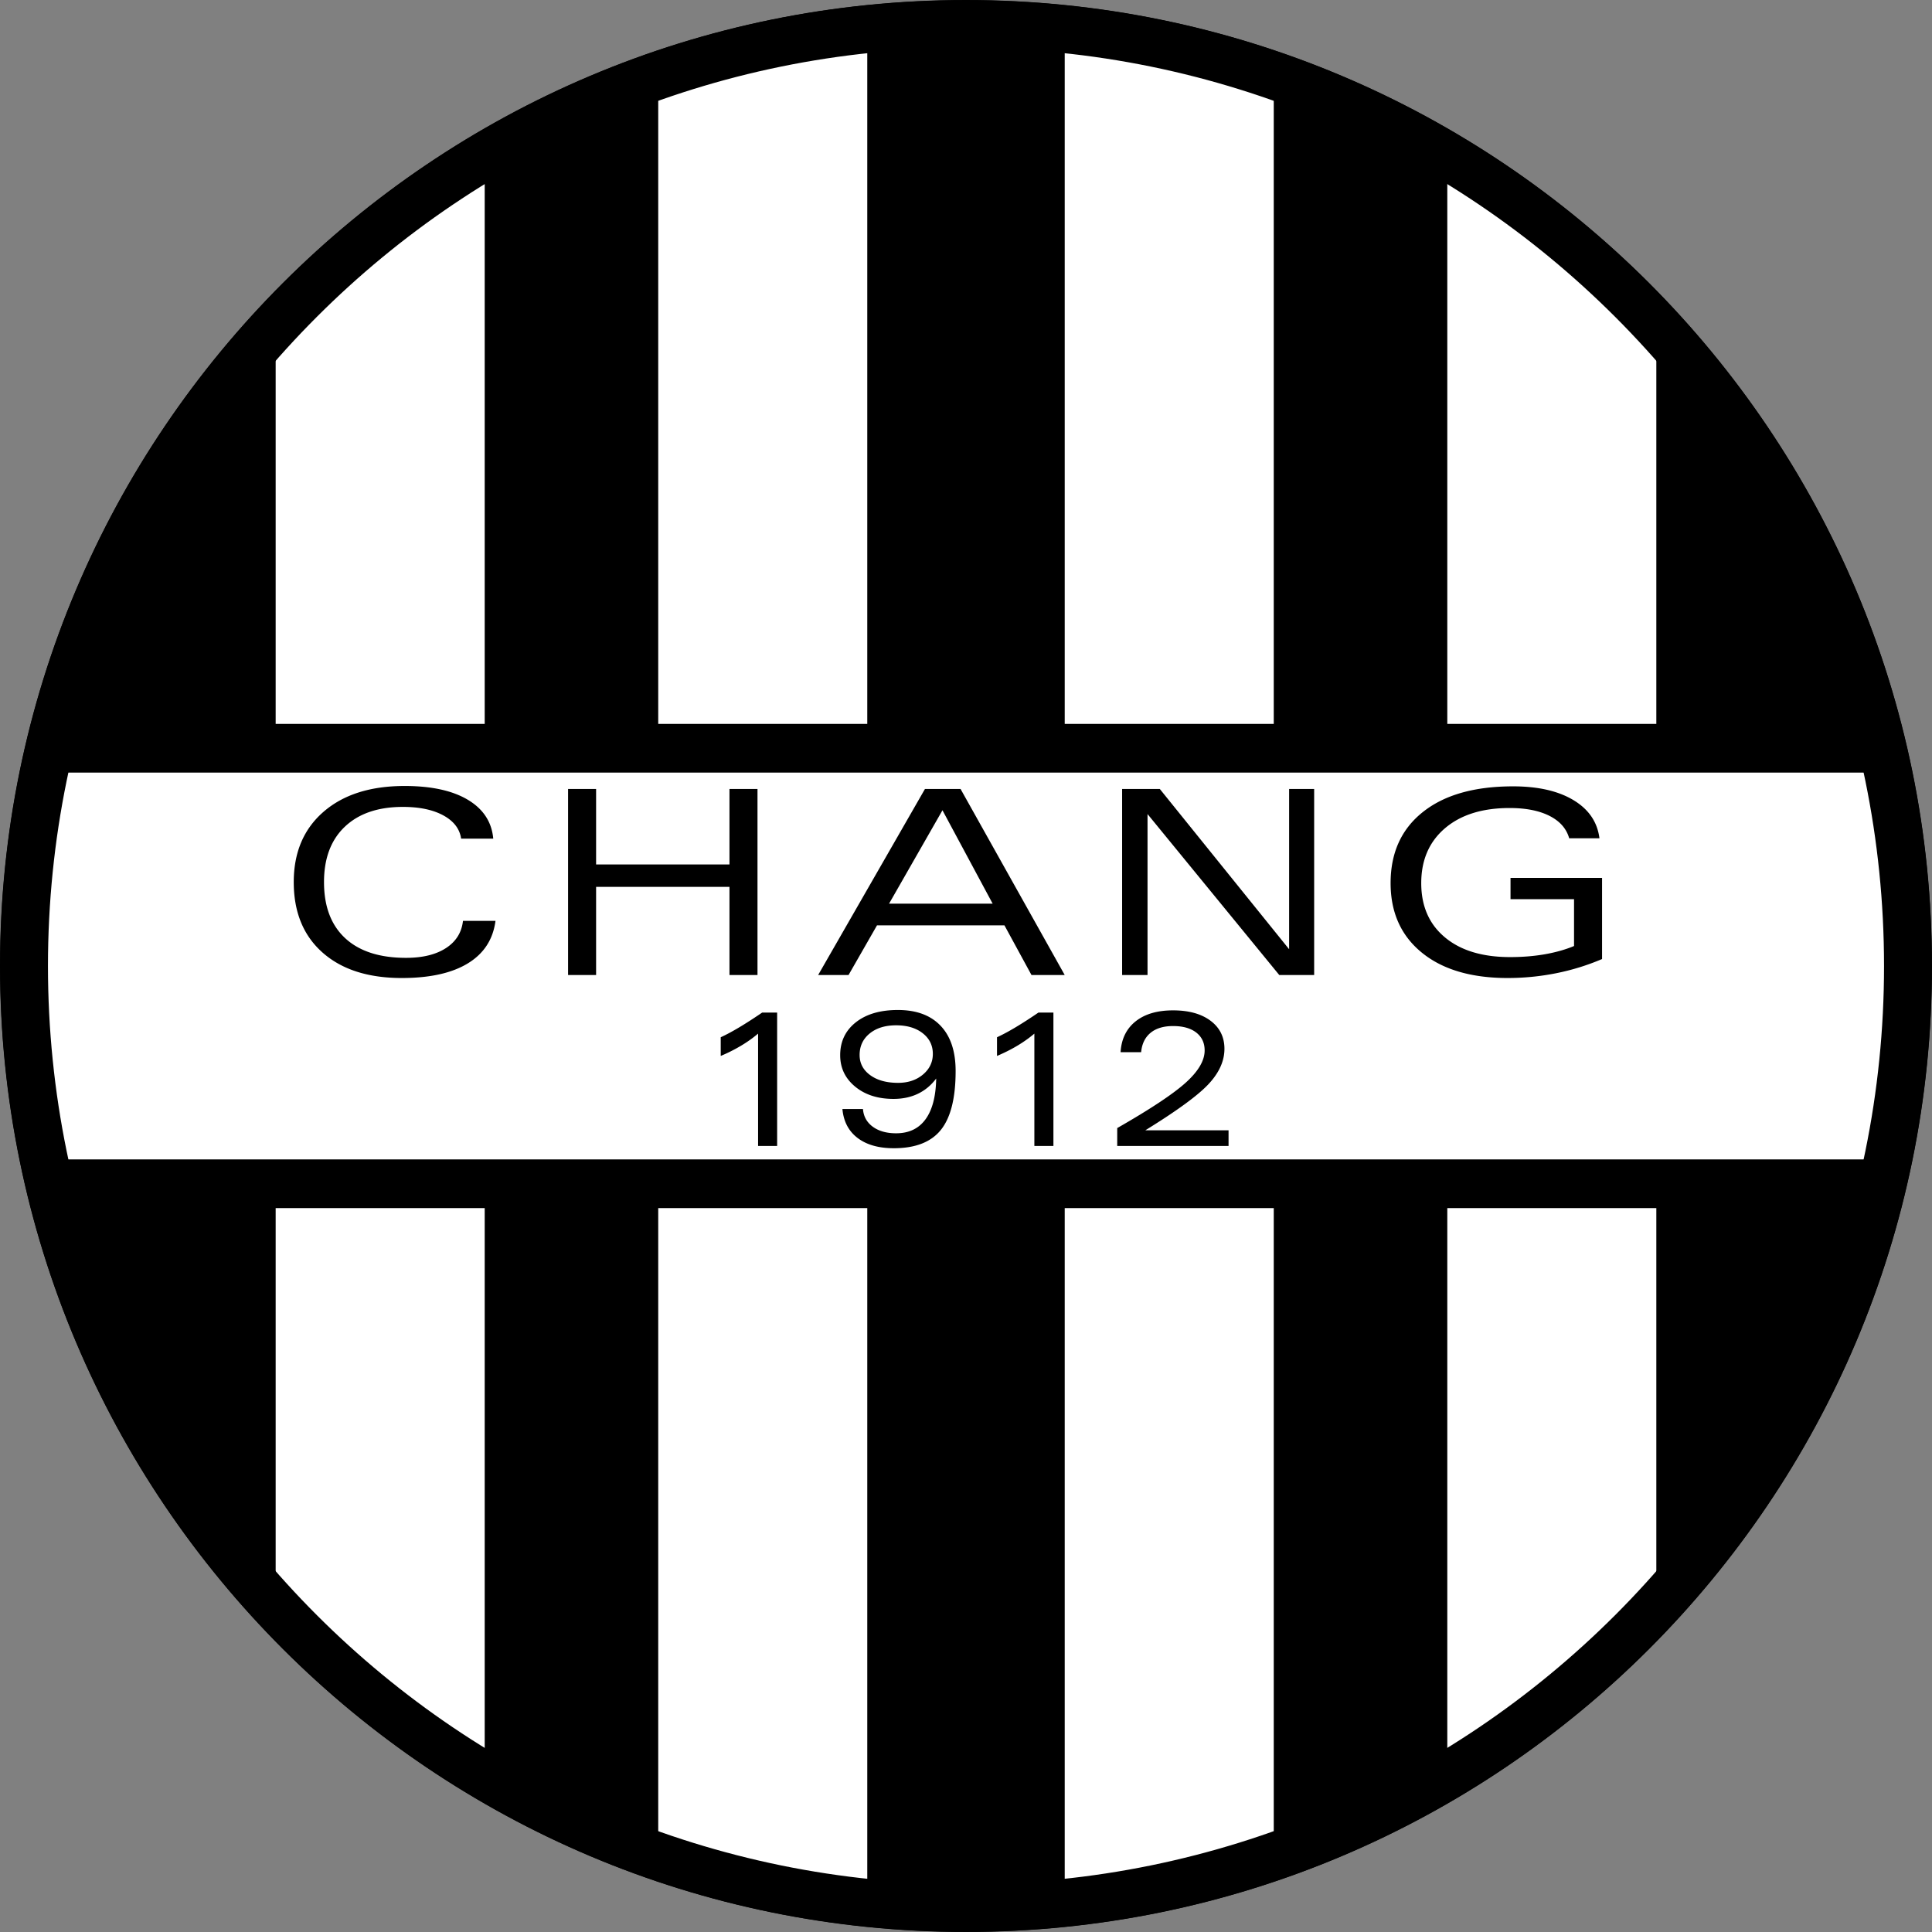 <svg xmlns="http://www.w3.org/2000/svg" width="2500" height="2500" viewBox="0 0 484.807 484.805"><rect x="0" y="0" width="484.807" height="484.805" fill="#808080" stroke="none"/><path d="M484.807 242.4c0 133.877-108.527 242.404-242.407 242.404C108.524 484.805 0 376.277 0 242.4 0 108.528 108.524 0 242.399 0c133.88 0 242.408 108.528 242.408 242.4z"/><path fill="#fff" d="M475.115 290.936H9.686v-97.067h465.429v97.067zM165.173 21.152l52.456-12v172.501h-52.456V21.152zM267.176 9.152l52.455 12v160.501h-52.455V9.152zM69.173 87.153l52.456-48.001v142.501H69.173v-94.5zM363.178 39.152l52.453 42v100.501h-52.453V39.152zM165.173 463.652l52.456 12v-172.5h-52.456v160.5zM267.176 475.652l52.455-12v-160.5h-52.455v172.5zM69.173 397.652l52.456 48v-142.5H69.173v94.5zM363.178 445.652l52.453-42v-100.5h-52.453v142.5z"/><path d="M478.771 242.4c0 130.543-105.832 236.369-236.372 236.369C111.859 478.77 6.036 372.943 6.036 242.4 6.036 111.861 111.859 6.035 242.4 6.035c130.539 0 236.371 105.826 236.371 236.365" fill="none" stroke="#000" stroke-width="12"/><path d="M116.18 231.073h8.156c-.609 4.664-2.923 8.221-6.94 10.67-4.016 2.449-9.539 3.673-16.564 3.673-8.455 0-15.087-2.13-19.901-6.396-4.813-4.265-7.218-10.157-7.218-17.677 0-7.43 2.487-13.307 7.464-17.631 4.975-4.321 11.763-6.483 20.358-6.483 6.721 0 12.015 1.158 15.879 3.472 3.864 2.314 5.985 5.563 6.36 9.747h-8.062c-.352-2.458-1.834-4.397-4.447-5.828-2.613-1.426-6.003-2.141-10.175-2.141-6.208 0-11.056 1.655-14.549 4.963-3.492 3.308-5.235 7.942-5.235 13.904 0 6.103 1.772 10.796 5.32 14.081 3.548 3.284 8.634 4.928 15.26 4.928 4.166 0 7.509-.818 10.026-2.452 2.516-1.635 3.94-3.912 4.268-6.83zM149.582 244.667h-7.032V197.98h7.032v18.937h33.468V197.98h7.032v46.687h-7.032v-22.125h-33.468v22.125zM236.499 203.323l12.595 23.438h-25.998l13.403-23.438zm-23.569 41.344l7.143-12.469h31.975l6.791 12.469h8.338l-26.139-46.687h-8.935l-26.804 46.687h7.631zM281.58 244.667V197.98h9.457l32.449 40.215V197.98h6.282v46.687h-8.754l-33.059-40.391v40.391h-6.375zM402.014 240.656a58.55 58.55 0 0 1-11.578 3.571 62.066 62.066 0 0 1-12.117 1.189c-9.141 0-16.324-2.124-21.539-6.375-5.215-4.25-7.828-10.063-7.828-17.443 0-7.611 2.707-13.562 8.109-17.844 5.391-4.289 12.938-6.431 22.617-6.431 6.27 0 11.332 1.154 15.164 3.46 3.832 2.308 6 5.496 6.516 9.571h-7.594c-.68-2.414-2.32-4.283-4.91-5.607-2.602-1.324-5.953-1.987-10.043-1.987-6.844 0-12.246 1.694-16.219 5.081-3.961 3.386-5.953 7.974-5.953 13.764 0 5.766 1.98 10.301 5.941 13.605 3.949 3.304 9.398 4.957 16.348 4.957 3.152 0 6.07-.24 8.789-.72 2.707-.48 5.133-1.169 7.266-2.06v-11.751h-15.938v-5.343h22.969v20.363zM190.231 287.566v-28.195a31.962 31.962 0 0 1-4.278 3.035 41.296 41.296 0 0 1-5.097 2.566v-4.688c1.389-.639 2.927-1.465 4.62-2.473 1.69-1.008 3.612-2.244 5.769-3.715h3.767v33.469h-4.781v.001zM218.227 259.342c1.678-1.371 3.893-2.057 6.644-2.057 2.749 0 4.972.662 6.668 1.986 1.693 1.324 2.543 3.053 2.543 5.186 0 2.068-.829 3.797-2.484 5.186-1.658 1.389-3.735 2.08-6.234 2.08-2.906 0-5.244-.645-7.008-1.939-1.767-1.295-2.648-2.977-2.648-5.045-.001-2.227.837-4.026 2.519-5.397zm-3.03 26.209c2.253 1.717 5.283 2.578 9.088 2.578 5.415 0 9.352-1.535 11.819-4.611 2.463-3.07 3.697-7.992 3.697-14.76 0-4.928-1.254-8.713-3.765-11.35-2.511-2.648-6.088-3.967-10.731-3.967-4.427 0-7.946 1.037-10.556 3.1-2.611 2.068-3.917 4.816-3.917 8.244 0 3.193 1.248 5.818 3.75 7.881 2.499 2.062 5.709 3.088 9.632 3.088 2.279 0 4.318-.428 6.117-1.289 1.796-.861 3.328-2.133 4.594-3.826-.079 4.482-.972 7.893-2.678 10.23-1.71 2.344-4.169 3.51-7.38 3.51-2.411 0-4.368-.551-5.862-1.652-1.497-1.102-2.314-2.584-2.455-4.441h-5.156c.282 3.122 1.547 5.548 3.803 7.265zM259.559 287.566v-28.195c-1.295 1.096-2.719 2.104-4.277 3.035s-3.258 1.787-5.098 2.566v-4.688c1.389-.639 2.926-1.465 4.617-2.473 1.693-1.008 3.615-2.244 5.771-3.715h3.768v33.469h-4.781v.001zM308.287 287.566H280.35v-4.494c8.297-4.746 14.027-8.543 17.191-11.396s4.746-5.549 4.746-8.074c0-1.904-.703-3.398-2.098-4.494-1.406-1.09-3.34-1.635-5.824-1.635-2.391 0-4.277.568-5.648 1.699-1.383 1.137-2.168 2.754-2.367 4.863h-5.156c.199-3.311 1.453-5.889 3.762-7.734s5.449-2.766 9.41-2.766 7.09.873 9.41 2.613 3.48 4.09 3.48 7.043c0 3.029-1.312 5.965-3.949 8.801-2.625 2.836-7.922 6.715-15.902 11.637h20.883v3.937h-.001z"/></svg>